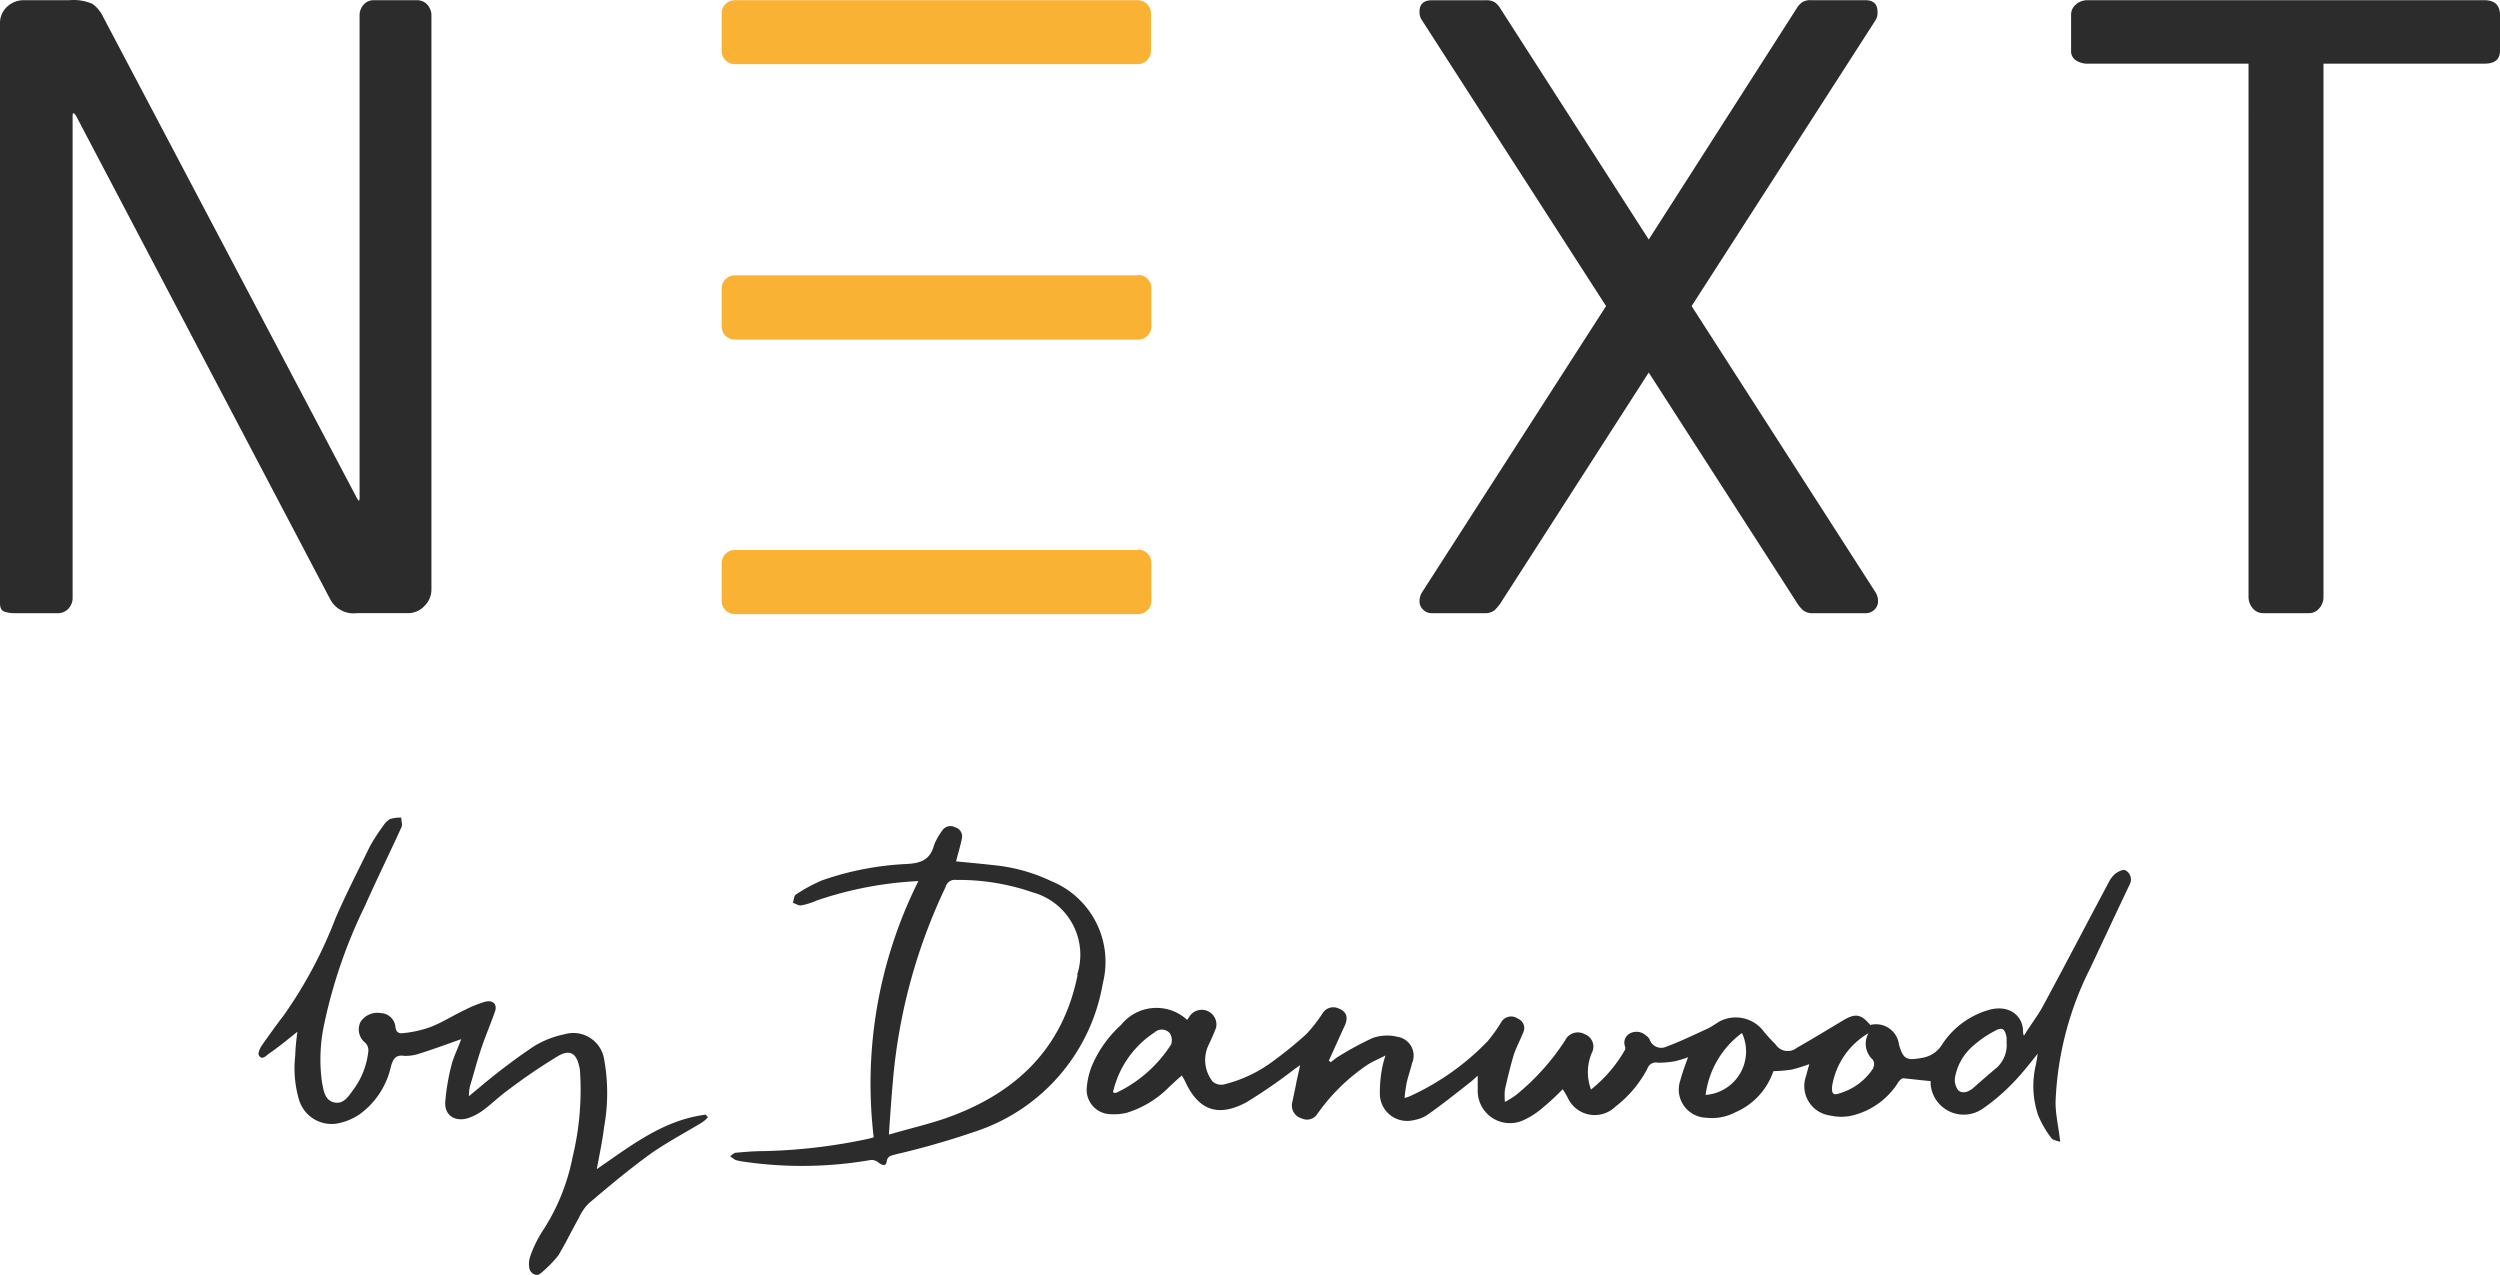 <svg xmlns="http://www.w3.org/2000/svg" id="next_logo" width="125.096" height="63.796" viewBox="0 0 125.096 63.796"><path id="Path_3" fill="#2c2c2d" d="M21.383.22a.794.794,0,0,1,.205.562V29.469a1.158,1.158,0,0,1-.351.84,1.118,1.118,0,0,1-.834.357H17.863a1.323,1.323,0,0,1-1.323-.662L3.8,5.771c-.053-.079-.1-.119-.126-.119s-.04.04-.04.119V29.88a.794.794,0,0,1-.205.556.7.7,0,0,1-.536.232H.741A1.515,1.515,0,0,1,.2,30.581C.066,30.528,0,30.389,0,30.171V1.153A1.092,1.092,0,0,1,.351.326,1.2,1.2,0,0,1,1.2-.005H3.467A2.388,2.388,0,0,1,4.631.18a1.733,1.733,0,0,1,.536.662l12.7,24.082.086.126a.182.182,0,0,0,.04-.126V.782A.794.794,0,0,1,18.194.22a.662.662,0,0,1,.529-.225h2.163a.7.7,0,0,1,.5.225ZM124.309-.005H104.461a.867.867,0,0,0-.576.205.662.662,0,0,0-.251.529V2.522a.543.543,0,0,0,.251.49,1.045,1.045,0,0,0,.576.159h8.052V29.84a.867.867,0,0,0,.205.576.662.662,0,0,0,.536.251h2.269a.662.662,0,0,0,.536-.251.867.867,0,0,0,.205-.576V3.171h8.052c.523,0,.781-.212.781-.662V.729C125.089.24,124.831-.005,124.309-.005ZM93.948.57q0-.576-.615-.576H90.646a.781.781,0,0,0-.47.106.946.946,0,0,0-.271.3L82.5,11.97,75.072.405a1.019,1.019,0,0,0-.265-.3.82.82,0,0,0-.476-.106H71.645q-.615,0-.615.576a.708.708,0,0,0,.119.417L80.365,15.3,71.149,29.635a.86.86,0,0,0-.119.45.556.556,0,0,0,.165.39.609.609,0,0,0,.49.192h2.6a.741.741,0,0,0,.5-.146,2.283,2.283,0,0,0,.377-.476L82.5,18.626l7.35,11.419a2.09,2.09,0,0,0,.37.476.741.741,0,0,0,.5.146h2.6a.609.609,0,0,0,.49-.192.556.556,0,0,0,.165-.39.86.86,0,0,0-.119-.45L84.646,15.3,93.855.987A.708.708,0,0,0,93.948.57Z" data-name="Path 3" transform="translate(0 0.015)"/><path id="Path_4" fill="#f9b233" d="M76.062.662V2.534A.662.662,0,0,1,75.4,3.2H55.242a.662.662,0,0,1-.662-.662V.662A.662.662,0,0,1,55.242,0H75.421A.662.662,0,0,1,76.062.662ZM75.4,13.768H55.242a.662.662,0,0,0-.662.662v1.892a.662.662,0,0,0,.662.662H75.421a.662.662,0,0,0,.662-.662V14.39a.662.662,0,0,0-.662-.642Zm0,13.742H55.242a.662.662,0,0,0-.662.662v1.886a.662.662,0,0,0,.662.662H75.421a.662.662,0,0,0,.662-.662V28.138a.662.662,0,0,0-.662-.648Z" data-name="Path 4" transform="translate(-18.469 0.01)"/><path id="Path_5" fill="#2c2c2d" d="M112.954,64.456c-.1-.06-.37.079-.5.179a1.442,1.442,0,0,0-.331.443c-1.085,2.031-2.15,4.082-3.248,6.113-.271.523-.662,1.006-.986,1.548a.53.53,0,0,1-.046-.212c0-.827-.754-1.389-1.78-1.059a4.148,4.148,0,0,0-2.276,1.72,1.436,1.436,0,0,1-1.025.662c-.754.139-.913.06-1.125-.662A1.158,1.158,0,0,0,100.2,72.2c-.463-.543-.734-.6-1.356-.232-.774.463-1.528.926-2.322,1.376a.721.721,0,0,1-1.065-.179,7.311,7.311,0,0,1-.662-.734,1.753,1.753,0,0,0-2.111-.423c-.192.112-.384.251-.576.351-.7.324-1.4.662-2.111.926a.609.609,0,0,1-.834-.351.523.523,0,0,0-.192-.212.7.7,0,0,0-.774-.112.529.529,0,0,0-.271.662.258.258,0,0,1,0,.172,6.881,6.881,0,0,1-1.7,1.985,2.468,2.468,0,0,1,.04-1.833.662.662,0,0,0-.351-.933.708.708,0,0,0-.986.311A11.75,11.75,0,0,1,82.48,75.7a4.585,4.585,0,0,1-.562.351,3.2,3.2,0,0,1,0-.622c.132-.576.271-1.158.443-1.74.132-.384.331-.754.483-1.138a.5.5,0,0,0-.271-.662.576.576,0,0,0-.853.192,7.628,7.628,0,0,1-.662.926,12.69,12.69,0,0,1-3.87,2.746,1.449,1.449,0,0,1-.291.1A7.013,7.013,0,0,1,77,75.1c.079-.351.192-.662.271-.986a.953.953,0,0,0-.734-1.323,2.177,2.177,0,0,0-1.237.06,15.733,15.733,0,0,0-1.826,1l-.271.212a.477.477,0,0,0-.1-.073c.271-.582.523-1.164.794-1.74.2-.43.1-.741-.344-.893a.622.622,0,0,0-.754.251,7.31,7.31,0,0,1-.834,1.065,20.625,20.625,0,0,1-1.7,1.376,6.8,6.8,0,0,1-2.4,1.125.662.662,0,0,1-.562-.132,1.733,1.733,0,0,1-.232-1.8c.139-.291.271-.582.39-.893a.734.734,0,0,0-1.323-.582l-.119.179a2.267,2.267,0,0,0-3.308.251,5.809,5.809,0,0,0-1.469,2.071,3.718,3.718,0,0,0-.251,1.118,1.217,1.217,0,0,0,1.164,1.277,2.792,2.792,0,0,0,.807-.06,5.015,5.015,0,0,0,2.13-1.277c.212-.192.4-.384.662-.6a3.305,3.305,0,0,1,.159.291c.662,1.449,1.641,1.813,3.057,1.059A26.127,26.127,0,0,0,71.4,74.4c.079-.06.159-.1.271-.192-.079.384-.152.662-.212.986s-.132.622-.192.926a.662.662,0,0,0,.483.754.609.609,0,0,0,.774-.212,9.673,9.673,0,0,1,2.494-2.455c.271-.179.562-.291.926-.483a5.005,5.005,0,0,0-.152.543,6.53,6.53,0,0,0-.132,1.37,1.363,1.363,0,0,0,1.7,1.323,1.72,1.72,0,0,0,.662-.251c.715-.5,1.4-1.045,2.091-1.588.152-.112.291-.251.443-.384V75.5a1.614,1.614,0,0,0,2.362,1.429,3.97,3.97,0,0,0,.906-.6,12.783,12.783,0,0,0,.986-.913c.1.152.179.291.251.423a1.482,1.482,0,0,0,2.382.45A5.762,5.762,0,0,0,89.05,74.38a.443.443,0,0,1,.523-.291,4.723,4.723,0,0,0,.847-.073,6.207,6.207,0,0,0,.662-.2c-.159.43-.291.794-.39,1.164a1.409,1.409,0,0,0,1.27,1.859,2.521,2.521,0,0,0,1.489-.271,3.434,3.434,0,0,0,1.9-2.058,6.708,6.708,0,0,0,.926-.079,8.7,8.7,0,0,0,.873-.271c-.06.212-.119.41-.159.582a1.482,1.482,0,0,0,1.184,1.985,2.448,2.448,0,0,0,1.138,0,3.751,3.751,0,0,0,2.3-1.68c.06-.079.159-.179.232-.179.45.04.893.1,1.376.139v.172a1.661,1.661,0,0,0,2.593,1.217,9.54,9.54,0,0,0,1.548-1.323c.423-.43.794-.913,1.217-1.436-.04.251-.06.41-.1.582a4.558,4.558,0,0,0,.119,2.494,4.95,4.95,0,0,0,.662,1.145c.079.112.291.132.443.192-.073-.715-.232-1.323-.232-1.985a16.143,16.143,0,0,1,1.74-6.715c.662-1.409,1.323-2.825,1.985-4.214a.516.516,0,0,0-.245-.681ZM65.206,73.189a6.616,6.616,0,0,1-2.726,2.4.4.4,0,0,1-.152,0c0-.053-.04-.093,0-.112a4.843,4.843,0,0,1,2.051-2.9.536.536,0,0,1,.774.04.662.662,0,0,1,.053.582ZM91.961,75.7a4.565,4.565,0,0,1,1.819-3.1,2.183,2.183,0,0,1-1.819,3.1Zm8.4-1.356a3.024,3.024,0,0,1-1.7,1.277c-.331.119-.4,0-.37-.364a3.771,3.771,0,0,1,1.819-2.646,1.078,1.078,0,0,0,.212,1.323.384.384,0,0,1,.02.41Zm6.153,0c-.384.331-.774.662-1.158,1.006-.232.2-.543.311-.754.119a.853.853,0,0,1-.159-.662,2.713,2.713,0,0,1,.933-1.588,5.214,5.214,0,0,1,1.045-.715c.384-.218.516-.119.6.324v.232a1.548,1.548,0,0,1-.5,1.284ZM41.937,76.7c.04.04.06.079.1.119a1.694,1.694,0,0,1-.311.271c-.873.523-1.78,1.006-2.593,1.581-1.065.774-2.084,1.628-3.057,2.455a2.415,2.415,0,0,0-.5.734c-.351.615-.662,1.277-1.025,1.872a5.915,5.915,0,0,1-.906.913c-.179.152-.49,0-.543-.271a1.184,1.184,0,0,1,.053-.622,5.776,5.776,0,0,1,.662-1.323,10.4,10.4,0,0,0,1.449-3.619,14.271,14.271,0,0,0,.37-4.3.893.893,0,0,0-.04-.232c-.139-.662-.463-.853-1.025-.543A28.535,28.535,0,0,0,32.112,75.4c-.47.331-.873.734-1.323,1.065a2.646,2.646,0,0,1-.794.41c-.662.172-1.145-.179-1.1-.834a10.777,10.777,0,0,1,.351-1.985c.112-.351.311-.761.443-1.145-.662.232-1.376.5-2.071.715a2.1,2.1,0,0,1-.774.119c-.423-.06-.543.132-.662.5a4.023,4.023,0,0,1-1.588,2.435,2.964,2.964,0,0,1-1.065.443,1.7,1.7,0,0,1-1.952-1.178,5.544,5.544,0,0,1-.192-2.183,11.192,11.192,0,0,1,.112-1.224c-.463.37-.926.754-1.429,1.1-.139.1-.351.351-.5.079-.06-.1.06-.37.152-.5.351-.5.715-1.006,1.085-1.489a22.124,22.124,0,0,0,2.593-4.856c.523-1.217,1.138-2.4,1.72-3.6a9.586,9.586,0,0,1,.662-1.025,1.045,1.045,0,0,1,.351-.351,1.753,1.753,0,0,1,.562-.073c0,.172.079.364,0,.5-.6,1.323-1.237,2.607-1.819,3.923a25.273,25.273,0,0,0-2.031,5.882,8.343,8.343,0,0,0-.119,2.924c.079.423.139.926.622,1.025s.715-.331.966-.662a3.923,3.923,0,0,0,.734-1.912.529.529,0,0,0-.152-.41.853.853,0,0,1-.251-1.025,1,1,0,0,1,1.025-.463.761.761,0,0,1,.734.715c.04.232.152.311.351.291a5.584,5.584,0,0,0,1.409-.311c.6-.232,1.164-.6,1.74-.867a6.028,6.028,0,0,1,.966-.39c.41-.112.662.119.5.523-.232.662-.5,1.277-.715,1.939s-.344,1.178-.523,1.76a2.282,2.282,0,0,0-.053.5l.721-.6a30.823,30.823,0,0,1,2.534-1.9,4.777,4.777,0,0,1,1.528-.6,1.561,1.561,0,0,1,1.985,1.257,9.441,9.441,0,0,1,0,3.368c-.079.662-.232,1.389-.37,2.124,1.694-1.158,3.315-2.455,5.445-2.726ZM59.212,65a8.64,8.64,0,0,0-2.845-.794c-.662-.073-1.277-.132-1.912-.192.093-.39.212-.754.291-1.145a.47.47,0,0,0-.331-.556.49.49,0,0,0-.662.172,3.083,3.083,0,0,0-.4.715c-.192.734-.662.913-1.4.946a14.919,14.919,0,0,0-4.195.814,8.065,8.065,0,0,0-1.323.715c-.093.06-.093.271-.152.41.132.04.291.152.423.132a3.7,3.7,0,0,0,.794-.251A18.406,18.406,0,0,1,52.569,65,22.66,22.66,0,0,0,50.333,77.82a3.1,3.1,0,0,1-.351.093,27.688,27.688,0,0,1-5.22.6c-.443,0-.873.04-1.323.079-.1,0-.192.112-.291.172a2.27,2.27,0,0,0,.271.192,2.468,2.468,0,0,0,.37.079,20.146,20.146,0,0,0,6.4-.079.523.523,0,0,1,.37.119c.172.132.384.232.423-.04s.212-.291.41-.351a41.021,41.021,0,0,0,4.1-1.178,9.471,9.471,0,0,0,6.305-7.39A4.36,4.36,0,0,0,59.212,65Zm1.323,4.7c-.754,3.731-3.136,5.954-6.616,7.172-.906.311-1.839.523-2.825.814.06-.926.119-1.76.192-2.593a28.039,28.039,0,0,1,2.646-9.8.47.47,0,0,1,.523-.351,11.313,11.313,0,0,1,3.831.622A3.237,3.237,0,0,1,60.509,69.7Z" data-name="Path 5" transform="translate(-6.614 -20.912)"/></svg>